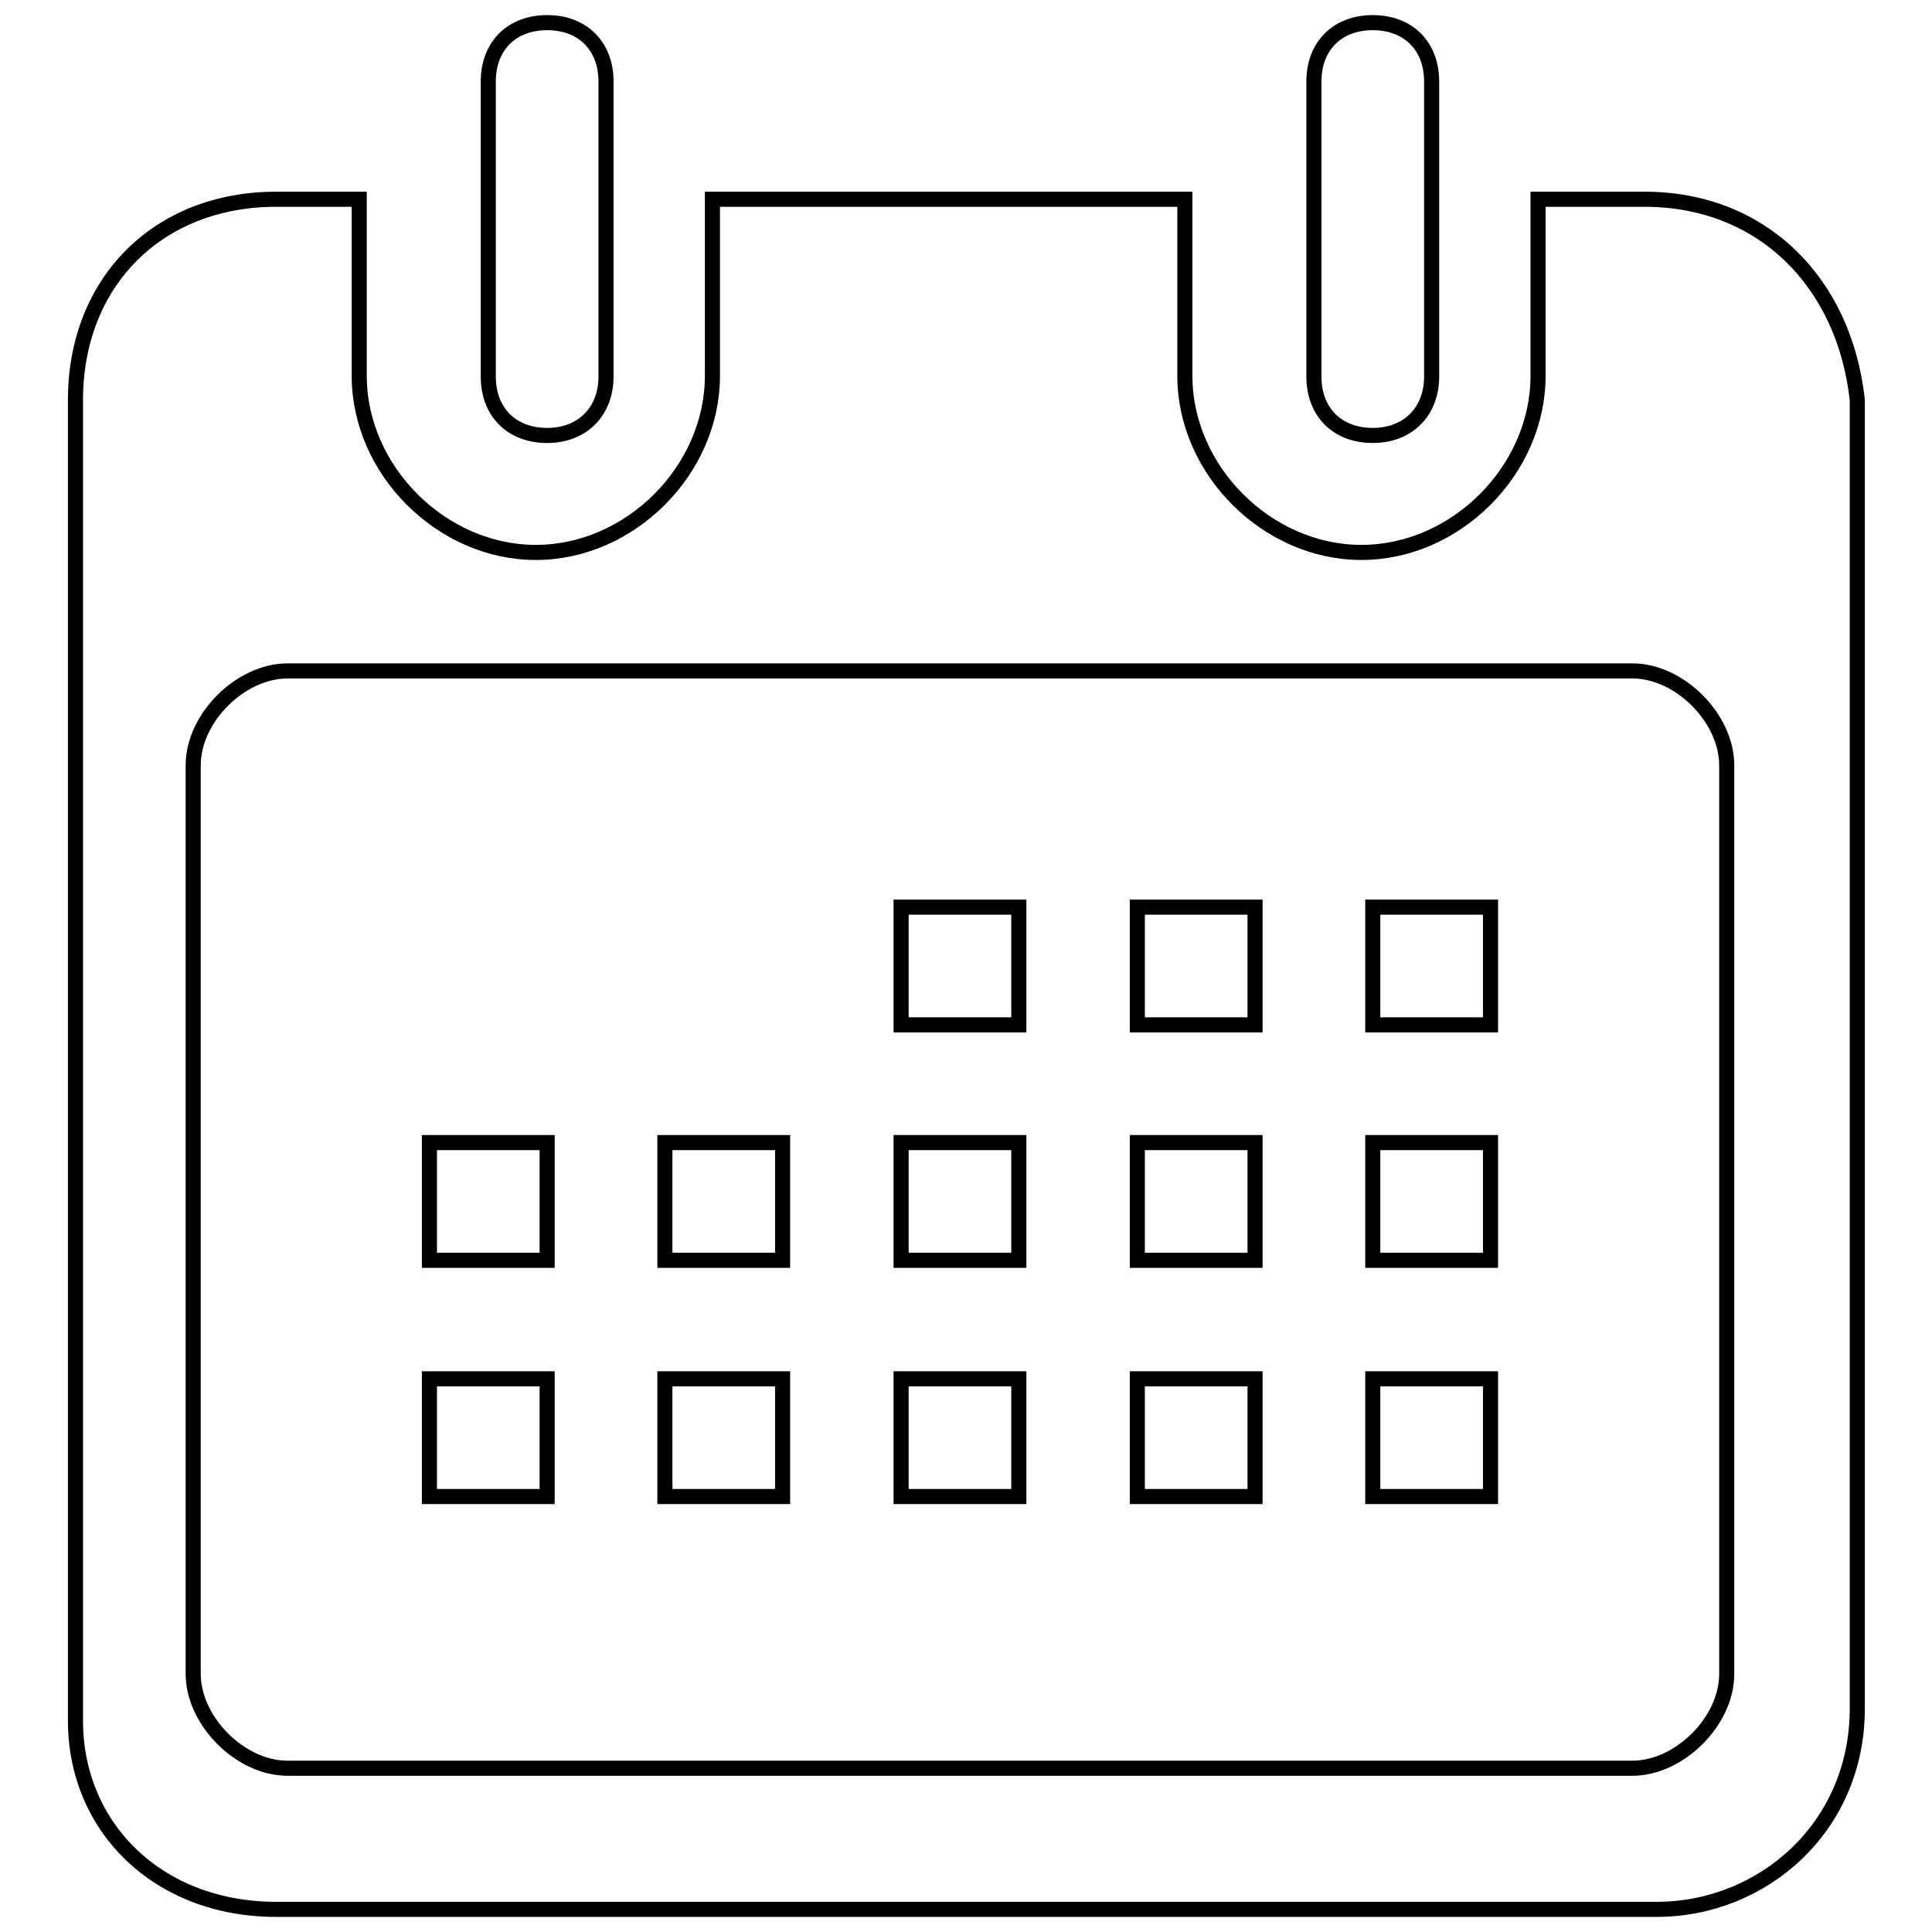 <?xml version="1.0" encoding="utf-8"?>
<!-- Svg Vector Icons : http://www.onlinewebfonts.com/icon -->
<!DOCTYPE svg PUBLIC "-//W3C//DTD SVG 1.1//EN" "http://www.w3.org/Graphics/SVG/1.1/DTD/svg11.dtd">
<svg version="1.1" xmlns="http://www.w3.org/2000/svg" xmlns:xlink="http://www.w3.org/1999/xlink" x="0px" y="0px" viewBox="0 0 256 256" enable-background="new 0 0 256 256" xml:space="preserve">
<g> <path stroke-width="2" fill-opacity="0" stroke="#000000"  d="M72.5,57.7c-4.7,0-7.8-3.1-7.8-7.8V10.8c0-4.7,3.1-7.8,7.8-7.8s7.8,3.1,7.8,7.8v39.1 C80.3,54.5,77.2,57.7,72.5,57.7z M181.9,57.7c-4.7,0-7.8-3.1-7.8-7.8V10.8c0-4.7,3.1-7.8,7.8-7.8s7.8,3.1,7.8,7.8v39.1 C189.7,54.5,186.6,57.7,181.9,57.7z M217.9,26.4h-14.1v23.4c0,12.5-10.9,23.4-23.4,23.4c-12.5,0-23.4-10.9-23.4-23.4V26.4H94.4 v23.4c0,12.5-10.9,23.4-23.4,23.4c-12.5,0-23.4-10.9-23.4-23.4V26.4H36.6C20.9,26.4,10,37.4,10,53v175c0,14.1,10.9,25,26.6,25 h182.9c14.1,0,26.6-10.9,26.6-26.6V53C244.4,37.4,233.5,26.4,217.9,26.4z M228.8,221.8c0,6.3-6.3,12.5-12.5,12.5H38.1 c-6.3,0-12.5-6.3-12.5-12.5V101.4c0-6.3,6.3-12.5,12.5-12.5h178.2c6.3,0,12.5,6.3,12.5,12.5V221.8z M119.4,151.4H135v15.6h-15.6 V151.4z M88.1,151.4h15.6v15.6H88.1V151.4z M56.9,151.4h15.6v15.6H56.9V151.4z M150.7,151.4h15.6v15.6h-15.6V151.4z M181.9,151.4 h15.6v15.6h-15.6V151.4z M119.4,120.2H135v15.6h-15.6V120.2z M150.7,120.2h15.6v15.6h-15.6V120.2z M181.9,120.2h15.6v15.6h-15.6 V120.2z M119.4,182.7H135v15.6h-15.6V182.7z M88.1,182.7h15.6v15.6H88.1V182.7z M56.9,182.7h15.6v15.6H56.9V182.7z M150.7,182.7 h15.6v15.6h-15.6V182.7z M181.9,182.7h15.6v15.6h-15.6V182.7z"/></g>
</svg>
